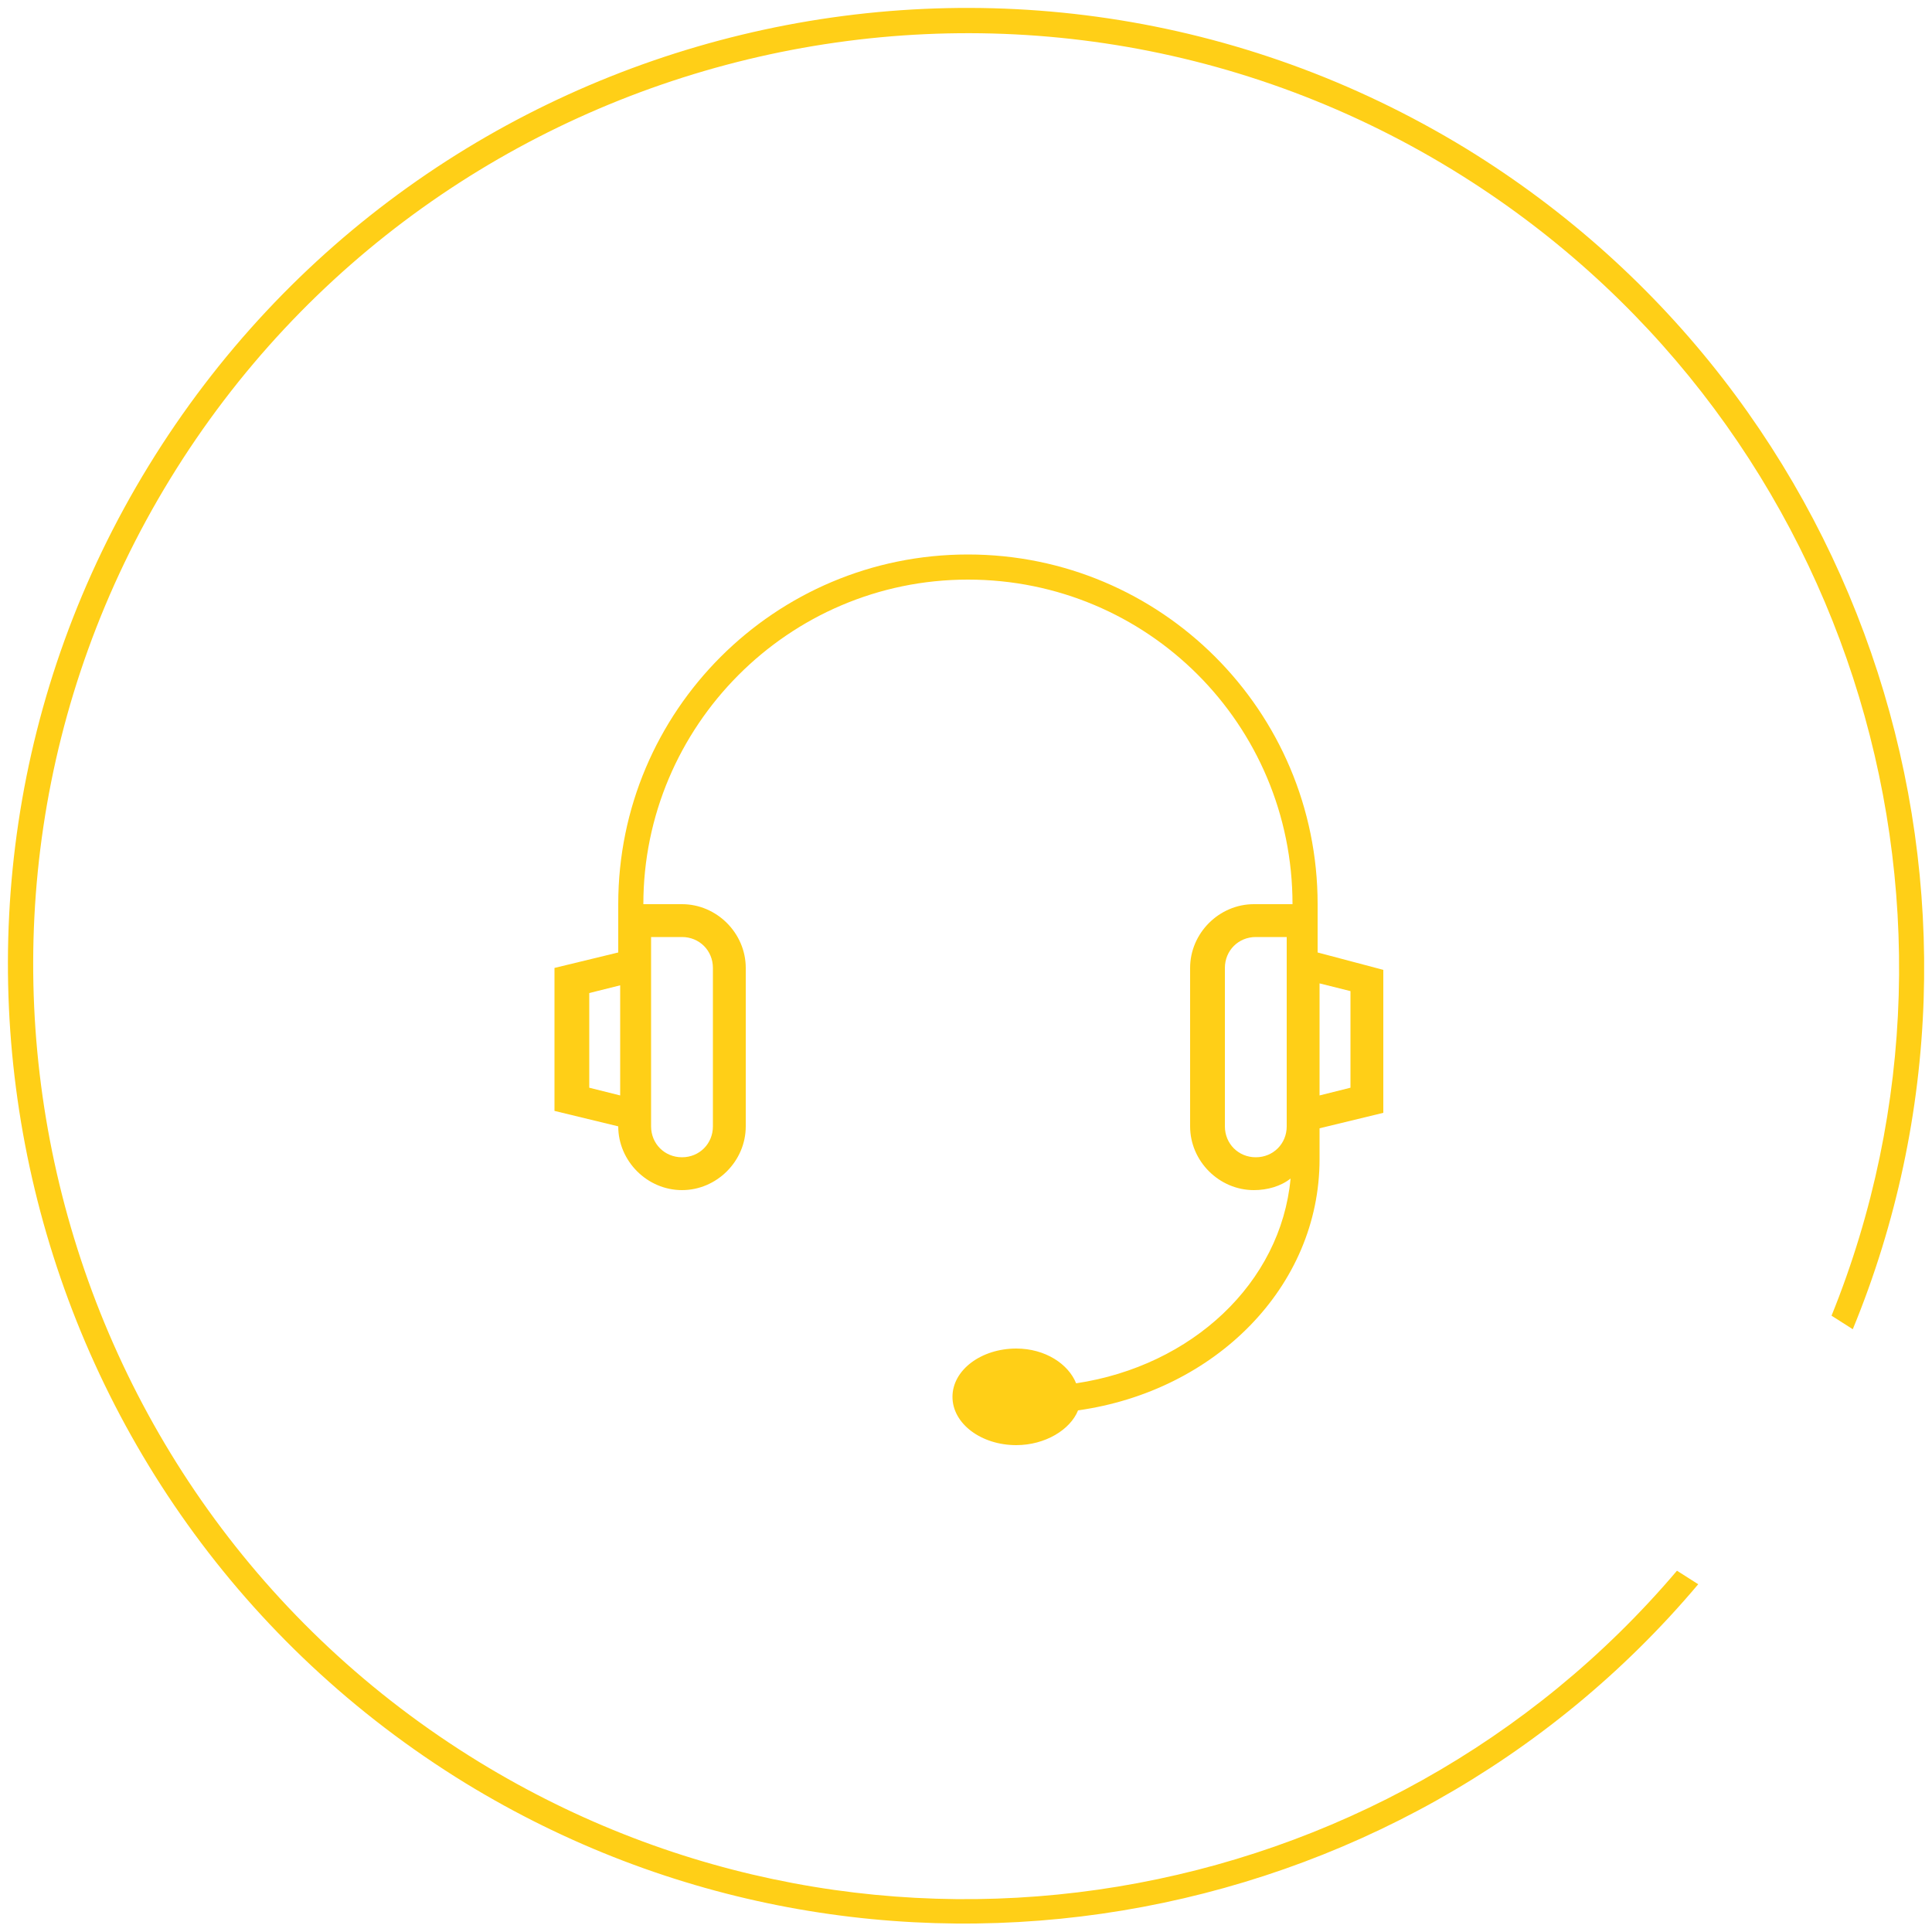<?xml version="1.0" encoding="utf-8"?>
<!-- Generator: Adobe Illustrator 19.2.0, SVG Export Plug-In . SVG Version: 6.00 Build 0)  -->
<svg version="1.1" id="Layer_1" xmlns="http://www.w3.org/2000/svg" xmlns:xlink="http://www.w3.org/1999/xlink" x="0px" y="0px"
	 viewBox="0 0 100 100" style="enable-background:new 0 0 100 100;" xml:space="preserve">
<style type="text/css">
	.st0{fill:#FFCF17;}
</style>
<g>
	<g>
		<path class="st0" d="M24.8,91.2C2.1,77.3-5.1,47.5,8.8,24.8C22.7,2.1,52.5-5.1,75.2,8.8c20.4,12.5,28.3,37.8,19.6,59.3l1.1,0.7
			c9.1-22.1,1-48.2-20-61.1C52.5-6.6,22,0.8,7.7,24.1S0.8,78,24.1,92.3c21.1,12.9,48.3,8.1,63.8-10.3l-1.1-0.7
			C71.7,99.1,45.4,103.8,24.8,91.2z"/>
	</g>
	<g id="Headset_3_">
		<path class="st0" d="M68.2,49.3v-2.5c0-10-8.1-18.1-18.1-18.1c-10,0-18.1,8.1-18.1,18.1v2.5l-3.3,0.8v7.4l3.3,0.8
			c0,1.8,1.5,3.3,3.3,3.3c1.8,0,3.3-1.5,3.3-3.3v-8.2c0-1.8-1.5-3.3-3.3-3.3h-2c0-9.2,7.5-16.8,16.8-16.8s16.8,7.5,16.8,16.8h-2
			c-1.8,0-3.3,1.5-3.3,3.3v8.2c0,1.8,1.5,3.3,3.3,3.3c0.7,0,1.4-0.2,1.9-0.6c-0.5,5.4-5.1,9.7-11.1,10.6c-0.4-1-1.6-1.8-3.1-1.8
			c-1.8,0-3.3,1.1-3.3,2.5c0,1.4,1.5,2.5,3.3,2.5c1.5,0,2.8-0.8,3.2-1.8c7.1-1,12.5-6.4,12.5-13v-1.6l3.3-0.8v-7.4L68.2,49.3z
			 M32.1,56.7l-1.6-0.4v-4.9l1.6-0.4V56.7z M33.7,48.5h1.6c0.9,0,1.6,0.7,1.6,1.6v8.2c0,0.9-0.7,1.6-1.6,1.6c-0.9,0-1.6-0.7-1.6-1.6
			V48.5z M66.6,58.3c0,0.9-0.7,1.6-1.6,1.6c-0.9,0-1.6-0.7-1.6-1.6v-8.2c0-0.9,0.7-1.6,1.6-1.6h1.6V58.3z M69.9,56.3l-1.6,0.4v-5.8
			l1.6,0.4V56.3z"/>
	</g>
</g>
</svg>

